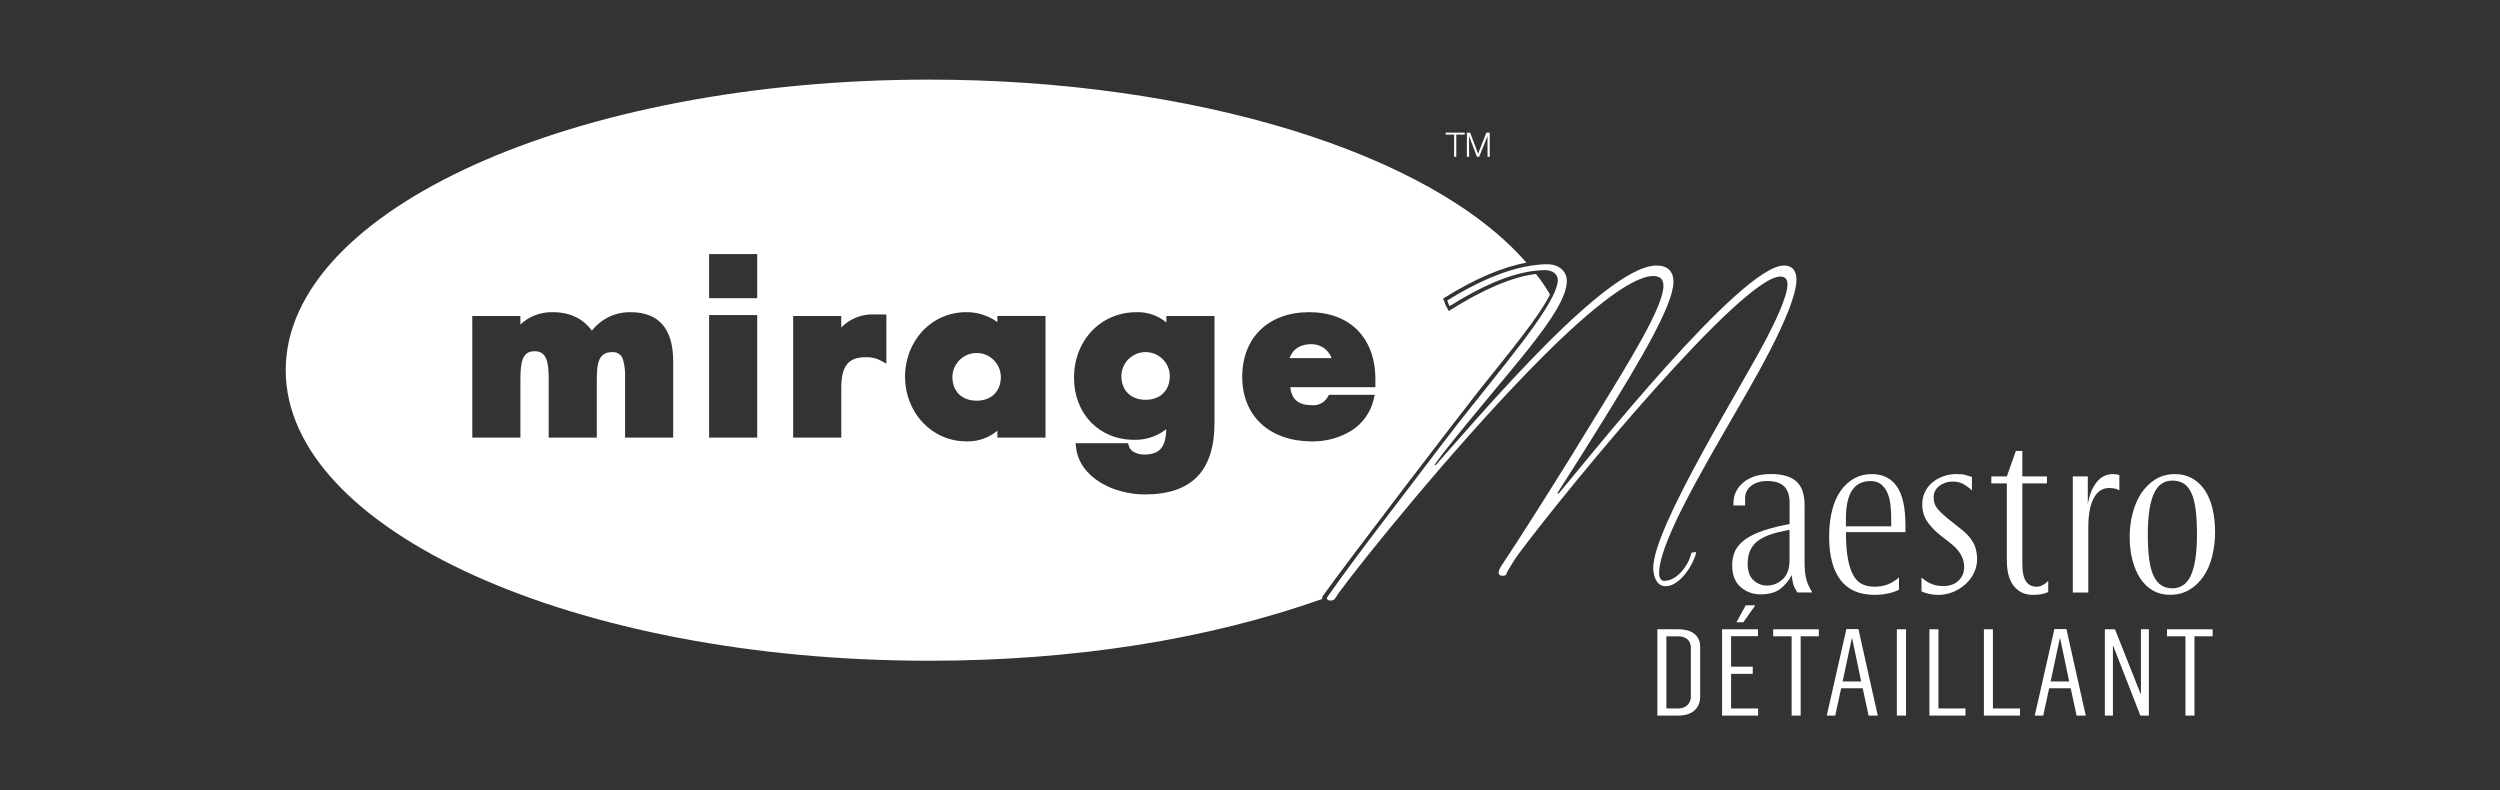 <?xml version="1.0" encoding="utf-8"?>
<!-- Generator: Adobe Illustrator 16.0.0, SVG Export Plug-In . SVG Version: 6.00 Build 0)  -->
<!DOCTYPE svg PUBLIC "-//W3C//DTD SVG 1.1//EN" "http://www.w3.org/Graphics/SVG/1.1/DTD/svg11.dtd">
<svg xmlns="http://www.w3.org/2000/svg" xmlns:xlink="http://www.w3.org/1999/xlink" version="1.1" id="Layer_1_copy" x="0px" y="0px" width="288px" height="91.029px" viewBox="0 0 288 91.029" xml:space="preserve">
<rect x="0" y="0" width="288" height="91.029" fill="#333333" stroke="none"/>
<path fill="#FFFFFF" d="M190.453,65.414c0,0.795,0.295,2.121,1.443,2.121c1.648,0,3.301-2.652,3.506-3.947l-0.561,0.088  c-0.205,1.236-1.561,3.241-3.121,3.241c-0.504,0-0.592-0.591-0.592-0.914c0-2.031,1.855-5.861,2.801-7.72  c1.736-3.418,3.684-6.747,5.598-10.077c1.887-3.271,7.426-12.492,7.426-15.999c0-0.854-0.354-1.619-1.444-1.619  c-4.921,0-22.45,22.127-25.958,26.281l-0.146-0.06c1.77-2.741,3.654-5.746,5.423-8.604c3.948-6.395,7.956-13.054,7.956-15.734  c0-1.178-0.647-1.884-1.945-1.884c-3.211,0-9.104,5.272-14.645,11.049c-4.241,4.421-8.279,9.104-10.812,11.962l-0.115-0.059  c0.354-0.473,0.734-1.032,1-1.355c7.365-9.368,14.23-16.205,14.23-19.83c0-1.118-0.914-1.914-2.27-1.914  c-0.59,0-1.194,0.063-1.81,0.156c-3.126,0.468-6.515,2.041-9.698,4.02c0.188,0.438,0.062,0.28,0.275,0.653  c3.318-2.099,6.822-3.756,9.902-4.083c0.357-0.038,0.717-0.068,1.062-0.068c0.768,0,1.503,0.354,1.503,1.147  c0,0.47-0.217,1.097-0.571,1.828c-1.886,3.86-8.164,10.981-13.068,17.473c-5.807,7.688-8.723,11.312-12.848,17.117  c-0.154,0.192-0.145,0.341-0.014,0.425c0.068,0.045,0.163,0.077,0.309,0.077c0.527,0,0.59-0.354,0.914-0.824  c2.562-3.536,13.08-16.59,22.361-26.075c5.805-5.953,11.255-10.489,13.906-10.489c0.796,0,1.179,0.383,1.179,1.118  c0,2.387-3.739,8.428-7.631,14.762c-4.187,6.896-9.134,14.675-10.961,17.386c-0.324,0.472-0.733,1.267,0.088,1.267  c0.501,0,0.386-0.293,0.531-0.499c0.354-0.562,0.735-1.269,1.296-2.034c6.102-8.161,25.781-31.938,30.145-31.938  c0.617,0,0.822,0.385,0.822,0.886c0,1.501-1.621,4.686-2.327,6.068C200.736,44.375,190.453,60.729,190.453,65.414z"/>
<path fill="#FFFFFF" d="M206.395,66.25c0.041,0.27,0.074,0.492,0.105,0.669c0.029,0.181,0.068,0.34,0.119,0.481  c0.049,0.144,0.109,0.281,0.178,0.414c0.07,0.134,0.155,0.279,0.254,0.44h1.729c-0.338-0.533-0.569-1.047-0.697-1.537  c-0.131-0.49-0.193-1.138-0.193-1.938v-6.553c0-1.285-0.318-2.207-0.953-2.771c-0.639-0.562-1.609-0.845-2.92-0.845  c-1.354,0-2.408,0.322-3.176,0.966c-0.765,0.641-1.146,1.437-1.146,2.38v0.27h1.342v-0.805c0-0.605,0.232-1.092,0.699-1.457  c0.468-0.365,1.078-0.55,1.834-0.55c0.895,0,1.549,0.206,1.967,0.617c0.417,0.409,0.626,1.053,0.626,1.925v2.407l-0.655,0.133  c-1.193,0.252-2.176,0.53-2.951,0.844c-0.772,0.312-1.385,0.664-1.832,1.057c-0.447,0.396-0.756,0.816-0.924,1.271  c-0.17,0.453-0.254,0.933-0.254,1.431c0,1.123,0.323,1.965,0.969,2.526c0.646,0.562,1.416,0.843,2.312,0.843  c0.974,0,1.737-0.219,2.294-0.654C205.67,67.38,206.098,66.857,206.395,66.25z M202,66.839c-0.445-0.409-0.67-1.051-0.67-1.925  c0-1.018,0.312-1.82,0.938-2.407c0.627-0.59,1.703-1.032,3.233-1.339l0.655-0.133v3.479c0,0.996-0.264,1.736-0.789,2.219  c-0.528,0.48-1.129,0.724-1.805,0.724C202.969,67.455,202.447,67.251,202,66.839z"/>
<path fill="#FFFFFF" d="M218.764,66.519c-0.379,0.338-0.797,0.603-1.252,0.789c-0.459,0.188-0.984,0.278-1.582,0.278  c-0.516,0-0.978-0.093-1.385-0.278c-0.406-0.188-0.749-0.521-1.027-1.004c-0.277-0.479-0.492-1.129-0.642-1.938  c-0.147-0.812-0.224-1.832-0.224-3.064h6.854V60.5c0-2.015-0.326-3.5-0.982-4.451c-0.653-0.955-1.619-1.434-2.891-1.434  c-0.756,0-1.433,0.166-2.025,0.495c-0.596,0.33-1.113,0.803-1.551,1.418c-0.438,0.616-0.771,1.368-0.998,2.261  c-0.229,0.894-0.343,1.907-0.343,3.048c0,2.159,0.433,3.812,1.298,4.964c0.861,1.148,2.17,1.726,3.916,1.726  c0.598,0,1.145-0.06,1.641-0.174c0.496-0.115,0.894-0.255,1.193-0.415V66.519L218.764,66.519z M212.652,59.697  c0-2.854,0.943-4.278,2.832-4.278c0.516,0,0.934,0.136,1.25,0.401c0.316,0.268,0.562,0.61,0.729,1.029  c0.168,0.42,0.277,0.883,0.327,1.392c0.051,0.508,0.076,0.994,0.076,1.456v0.938h-5.217v-0.938H212.652z"/>
<path fill="#FFFFFF" d="M225.675,60.769l-1.341-1.072c-0.438-0.354-0.811-0.711-1.117-1.069c-0.31-0.354-0.463-0.801-0.463-1.336  c0-0.304,0.064-0.565,0.193-0.789c0.131-0.224,0.299-0.41,0.508-0.562s0.441-0.27,0.701-0.35c0.256-0.079,0.516-0.117,0.773-0.117  c0.455,0,0.848,0.085,1.178,0.253c0.328,0.17,0.68,0.424,1.058,0.765v-1.554c-0.298-0.089-0.558-0.164-0.774-0.229  c-0.219-0.062-0.557-0.095-1.014-0.095c-0.557,0-1.072,0.09-1.549,0.269c-0.479,0.18-0.895,0.42-1.252,0.725  c-0.357,0.302-0.637,0.667-0.834,1.097c-0.199,0.428-0.299,0.894-0.299,1.392c0,0.803,0.209,1.487,0.625,2.059  c0.416,0.572,0.924,1.089,1.521,1.554l1.192,0.937c0.992,0.785,1.488,1.677,1.488,2.675c0,0.644-0.219,1.167-0.654,1.579  c-0.438,0.409-1.014,0.615-1.729,0.615c-0.518,0-0.975-0.08-1.37-0.242c-0.396-0.159-0.783-0.41-1.162-0.748v1.604  c0.597,0.269,1.241,0.401,1.938,0.401c0.597,0,1.162-0.11,1.699-0.334c0.534-0.223,1.013-0.521,1.43-0.896  c0.417-0.374,0.745-0.812,0.981-1.312c0.238-0.499,0.358-1.032,0.358-1.604c0-0.749-0.17-1.407-0.508-1.979  C226.916,61.83,226.391,61.287,225.675,60.769z"/>
<path fill="#FFFFFF" d="M235.747,68.285l0.208-0.08V66.92l-0.298,0.27c-0.079,0.07-0.218,0.154-0.417,0.253  c-0.199,0.101-0.407,0.146-0.627,0.146c-1.092,0-1.639-0.845-1.639-2.541v-9.358h2.832v-0.805h-2.832v-2.94h-0.744l-1.043,2.94  H229.4v0.805h1.787v8.826c0,1.336,0.271,2.34,0.818,3.009c0.545,0.669,1.268,1.003,2.16,1.003c0.298,0,0.586-0.019,0.861-0.054  C235.311,68.435,235.547,68.374,235.747,68.285z"/>
<path fill="#FFFFFF" d="M243.584,56.274c0.199,0.038,0.389,0.107,0.566,0.217v-1.769c-0.199-0.07-0.447-0.106-0.746-0.106  c-0.754,0-1.381,0.312-1.877,0.938c-0.496,0.624-0.834,1.471-1.012,2.541v-3.211h-1.729v13.374h1.787V60.77  c0-1.479,0.209-2.607,0.626-3.386c0.417-0.774,1.003-1.163,1.759-1.163C243.177,56.22,243.385,56.24,243.584,56.274z"/>
<path fill="#FFFFFF" d="M252.227,67.936c0.655-0.393,1.2-0.917,1.641-1.579c0.438-0.655,0.765-1.425,0.982-2.298  c0.217-0.874,0.326-1.792,0.326-2.758c0-0.997-0.1-1.906-0.299-2.728c-0.197-0.821-0.496-1.524-0.893-2.114  c-0.397-0.586-0.885-1.043-1.461-1.362c-0.576-0.322-1.231-0.481-1.967-0.481c-0.854,0-1.608,0.205-2.266,0.616  c-0.654,0.409-1.203,0.953-1.641,1.63c-0.438,0.68-0.766,1.45-0.982,2.314c-0.219,0.863-0.328,1.75-0.328,2.659  c0,1.001,0.109,1.909,0.328,2.729c0.221,0.819,0.525,1.524,0.924,2.113c0.396,0.588,0.881,1.044,1.445,1.362  c0.564,0.321,1.207,0.481,1.921,0.481C250.816,68.525,251.57,68.328,252.227,67.936z M248.113,66.372  c-0.238-0.49-0.413-1.127-0.521-1.913c-0.109-0.783-0.164-1.748-0.164-2.889c0-1.144,0.064-2.104,0.193-2.888  c0.129-0.786,0.312-1.425,0.552-1.912c0.239-0.492,0.532-0.849,0.88-1.07c0.348-0.225,0.749-0.335,1.207-0.335  c0.477,0,0.895,0.104,1.25,0.307c0.359,0.205,0.656,0.55,0.895,1.031c0.24,0.479,0.412,1.118,0.521,1.914  c0.109,0.792,0.164,1.775,0.164,2.953c0,1.141-0.064,2.104-0.193,2.889c-0.129,0.786-0.312,1.423-0.551,1.913  c-0.24,0.488-0.537,0.847-0.895,1.068c-0.357,0.226-0.756,0.334-1.191,0.334c-0.479,0-0.894-0.108-1.252-0.334  C248.65,67.218,248.352,66.861,248.113,66.372z"/>
<path fill="#FFFFFF" d="M193.407,72.493h-2.48v9.942h2.435c1.428,0,2.496-0.711,2.496-2.188V74.5  C195.857,73.134,194.787,72.493,193.407,72.493z M194.787,80.247c0,0.612-0.372,1.367-1.504,1.367h-1.317v-8.312h1.333  c1.039,0,1.488,0.587,1.488,1.312V80.247z"/>
<polygon fill="#FFFFFF" points="201.111,69.731 200.041,71.684 200.832,71.684 202.212,69.731 "/>
<polygon fill="#FFFFFF" points="199.422,77.625 201.917,77.625 201.917,76.802 199.422,76.802 199.422,73.288 202.521,73.288   202.521,72.493 198.383,72.493 198.383,82.436 202.537,82.436 202.537,81.615 199.422,81.615 "/>
<polygon fill="#FFFFFF" points="204.271,73.301 206.396,73.301 206.396,82.436 207.436,82.436 207.436,73.301 209.527,73.301   209.527,72.493 204.271,72.493 "/>
<path fill="#FFFFFF" d="M212.705,72.465l-2.264,9.972h0.977l0.684-3.15h2.479l0.683,3.15h1.055l-2.231-9.972H212.705z   M212.271,78.503l1.054-4.949h0.046l1.039,4.949H212.271z"/>
<rect x="218.518" y="72.493" fill="#FFFFFF" width="1.056" height="9.942"/>
<polygon fill="#FFFFFF" points="223.307,72.493 222.268,72.493 222.268,82.436 226.422,82.436 226.422,81.615 223.307,81.615 "/>
<polygon fill="#FFFFFF" points="229.584,72.493 228.545,72.493 228.545,82.436 232.699,82.436 232.699,81.615 229.584,81.615 "/>
<path fill="#FFFFFF" d="M236.666,72.465l-2.264,9.972h0.978l0.683-3.15h2.48l0.682,3.15h1.055l-2.23-9.972H236.666z M236.232,78.503  l1.055-4.949h0.046l1.039,4.949H236.232z"/>
<polygon fill="#FFFFFF" points="246.634,79.94 246.604,79.94 243.643,72.493 242.479,72.493 242.479,82.436 243.409,82.436   243.409,74.389 243.439,74.389 246.57,82.436 247.549,82.436 247.549,72.493 246.634,72.493 "/>
<polygon fill="#FFFFFF" points="249.639,73.301 251.764,73.301 251.764,82.436 252.802,82.436 252.802,73.301 254.895,73.301   254.895,72.493 249.639,72.493 "/>
<g>
	<path fill="#FFFFFF" d="M176.939,31.563c-2.69,0.311-6.109,1.784-9.861,4.155l-0.177,0.111l-0.104-0.182   c-0.127-0.223-0.268-0.479-0.294-0.573c-0.017-0.054-0.115-0.35-0.189-0.524l-0.068-0.158l0.146-0.091   c3.48-2.165,6.682-3.552,9.452-4.037c-11.062-12.743-38.523-21.093-68.822-21.093c-40.863,0-74.107,15.017-74.107,33.474   c0,18.456,33.244,33.472,74.107,33.472c16.73,0,32.149-2.461,45.287-7.116c-0.022-0.14,0.028-0.289,0.151-0.442   c2.796-3.935,16.401-21.673,18.101-23.798c3.416-4.272,6.711-8.251,8.001-10.832C178.023,33.008,177.634,32.439,176.939,31.563z    M77.551,50.212v0.2h-0.2h-5.144h-0.2v-0.2v-6.609c0.039-0.722-0.035-1.432-0.218-2.122c-0.132-0.542-0.609-0.918-1.161-0.918   c-0.027,0-0.054,0.001-0.082,0.003c-1.511,0-1.795,1.103-1.795,3.137v6.51v0.2h-0.2h-5.144h-0.2v-0.2v-6.511   c0-2.1-0.259-3.238-1.629-3.238c-1.369,0-1.628,1.139-1.628,3.238v6.511v0.2h-0.2h-5.144h-0.2v-0.2V36.602v-0.2h0.2h5.144h0.2v0.2   v0.774c0.971-0.902,2.256-1.413,3.596-1.413l0.162,0.002c1.93,0,3.474,0.735,4.479,2.131c1.039-1.34,2.644-2.132,4.35-2.132h0.094   c3.26,0,4.917,1.897,4.92,5.639V50.212L77.551,50.212z M87.231,36.498v13.714v0.2h-0.2h-5.143h-0.2v-0.2V36.498v-0.2h0.2h4.926   h0.217h0.2V36.498L87.231,36.498z M87.231,29.467v4.688v0.2h-0.2h-5.143h-0.2v-0.2v-4.688v-0.199h0.2h4.926h0.217h0.2V29.467   L87.231,29.467z M102.108,36.423v5.137v0.34l-0.297-0.166l-0.363-0.202c-0.475-0.251-1.016-0.384-1.559-0.384   c-0.062,0-0.123,0.001-0.184,0.005c-1.742,0-2.561,0.788-2.749,2.633c-0.027,0.273-0.041,0.572-0.041,0.888v5.54v0.2h-0.2h-5.144   h-0.2v-0.2V36.603v-0.2h0.2h5.141h0.2v0.2v1.124c0.017-0.018,0.033-0.034,0.05-0.051c0.953-0.941,2.216-1.461,3.558-1.461   c0.086,0,0.173,0.002,0.26,0.008h1.129h0.2L102.108,36.423L102.108,36.423z M120.443,36.6v13.61v0.2l-0.2,0.002h-5.145h-0.2v-0.2   v-0.595c-0.939,0.788-2.146,1.232-3.375,1.232c-0.067,0-0.135-0.002-0.203-0.004c0,0,0,0-0.001,0c-0.963,0-1.898-0.195-2.77-0.58   c-2.605-1.145-4.29-3.842-4.29-6.872c0-2.757,1.396-5.265,3.643-6.543c1.021-0.58,2.188-0.888,3.375-0.888h0.101   c1.268,0,2.502,0.405,3.52,1.147l-0.001-0.512v-0.2h0.2h5.145h0.2L120.443,36.6L120.443,36.6z M139.911,36.603v12.086   c0,5.564-2.63,8.271-8.04,8.271c-3.524,0-7.493-1.895-7.909-5.404l-0.032-0.273l-0.026-0.224h0.225h5.675h0.152l0.041,0.146   l0.05,0.179c0.096,0.314,0.328,0.577,0.633,0.717c0.355,0.173,0.746,0.263,1.137,0.263c0.271,0,0.519-0.021,0.736-0.062   c1.222-0.226,1.746-1.038,1.808-2.865c-1.012,0.799-2.258,1.232-3.556,1.232c-0.057,0-0.113-0.001-0.17-0.002   c-4.001,0-6.91-3.005-6.91-7.144c0-3.154,1.658-5.828,4.326-6.979c0.888-0.383,1.845-0.577,2.845-0.577   c0.067-0.003,0.142-0.005,0.218-0.005c1.187,0,2.348,0.429,3.252,1.188v-0.546v-0.2h0.2h5.144h0.2L139.911,36.603L139.911,36.603z    M158.445,44.408v0.2h-0.2h-9.599c0.136,1.396,0.945,2.071,2.473,2.071c0.076,0.006,0.134,0.009,0.189,0.009   c0.696,0,1.336-0.382,1.668-0.997l0.066-0.114l0.059-0.099h0.113l4.907,0.001h0.252l-0.058,0.246l-0.064,0.275   c-0.354,1.532-1.33,2.874-2.684,3.681c-1.295,0.764-2.775,1.167-4.281,1.167l-0.146-0.001c-4.881,0-8.037-2.916-8.037-7.43   c0-4.526,3.026-7.453,7.708-7.453c4.707,0,7.633,2.964,7.633,7.733V44.408L158.445,44.408z"/>
	<path fill="#FFFFFF" d="M132.007,40.561c-1.541-0.021-2.806,1.215-2.825,2.756c0,1.664,1.096,2.739,2.791,2.739   c1.695,0,2.791-1.075,2.791-2.739C134.745,41.803,133.521,40.581,132.007,40.561z"/>
	<path fill="#FFFFFF" d="M151.803,39.75c-0.242-0.073-0.498-0.106-0.76-0.102v0.001c-0.93,0-1.673,0.335-2.128,0.929   c-0.151,0.198-0.272,0.425-0.356,0.678h0.002h4.838C153.129,40.517,152.527,39.968,151.803,39.75z"/>
	<path fill="#FFFFFF" d="M112.542,40.664c-1.181-0.014-2.198,0.705-2.62,1.735c-0.061,0.146-0.108,0.3-0.143,0.459   c-0.039,0.181-0.061,0.369-0.063,0.562c0,1.664,1.096,2.74,2.791,2.74c1.696,0,2.791-1.076,2.791-2.74   C115.278,41.906,114.056,40.682,112.542,40.664z"/>
</g>
<path fill="#FFFFFF" d="M168.732,15.28v0.223h-0.967v2.561h-0.253v-2.561h-0.966V15.28H168.732z"/>
<path fill="#FFFFFF" d="M169.36,15.28l0.917,2.427l0.952-2.427h0.388v2.783h-0.254v-2.385l0,0l-0.966,2.385h-0.253l-0.907-2.385l0,0  v2.385h-0.252V15.28H169.36z"/>
</svg>
